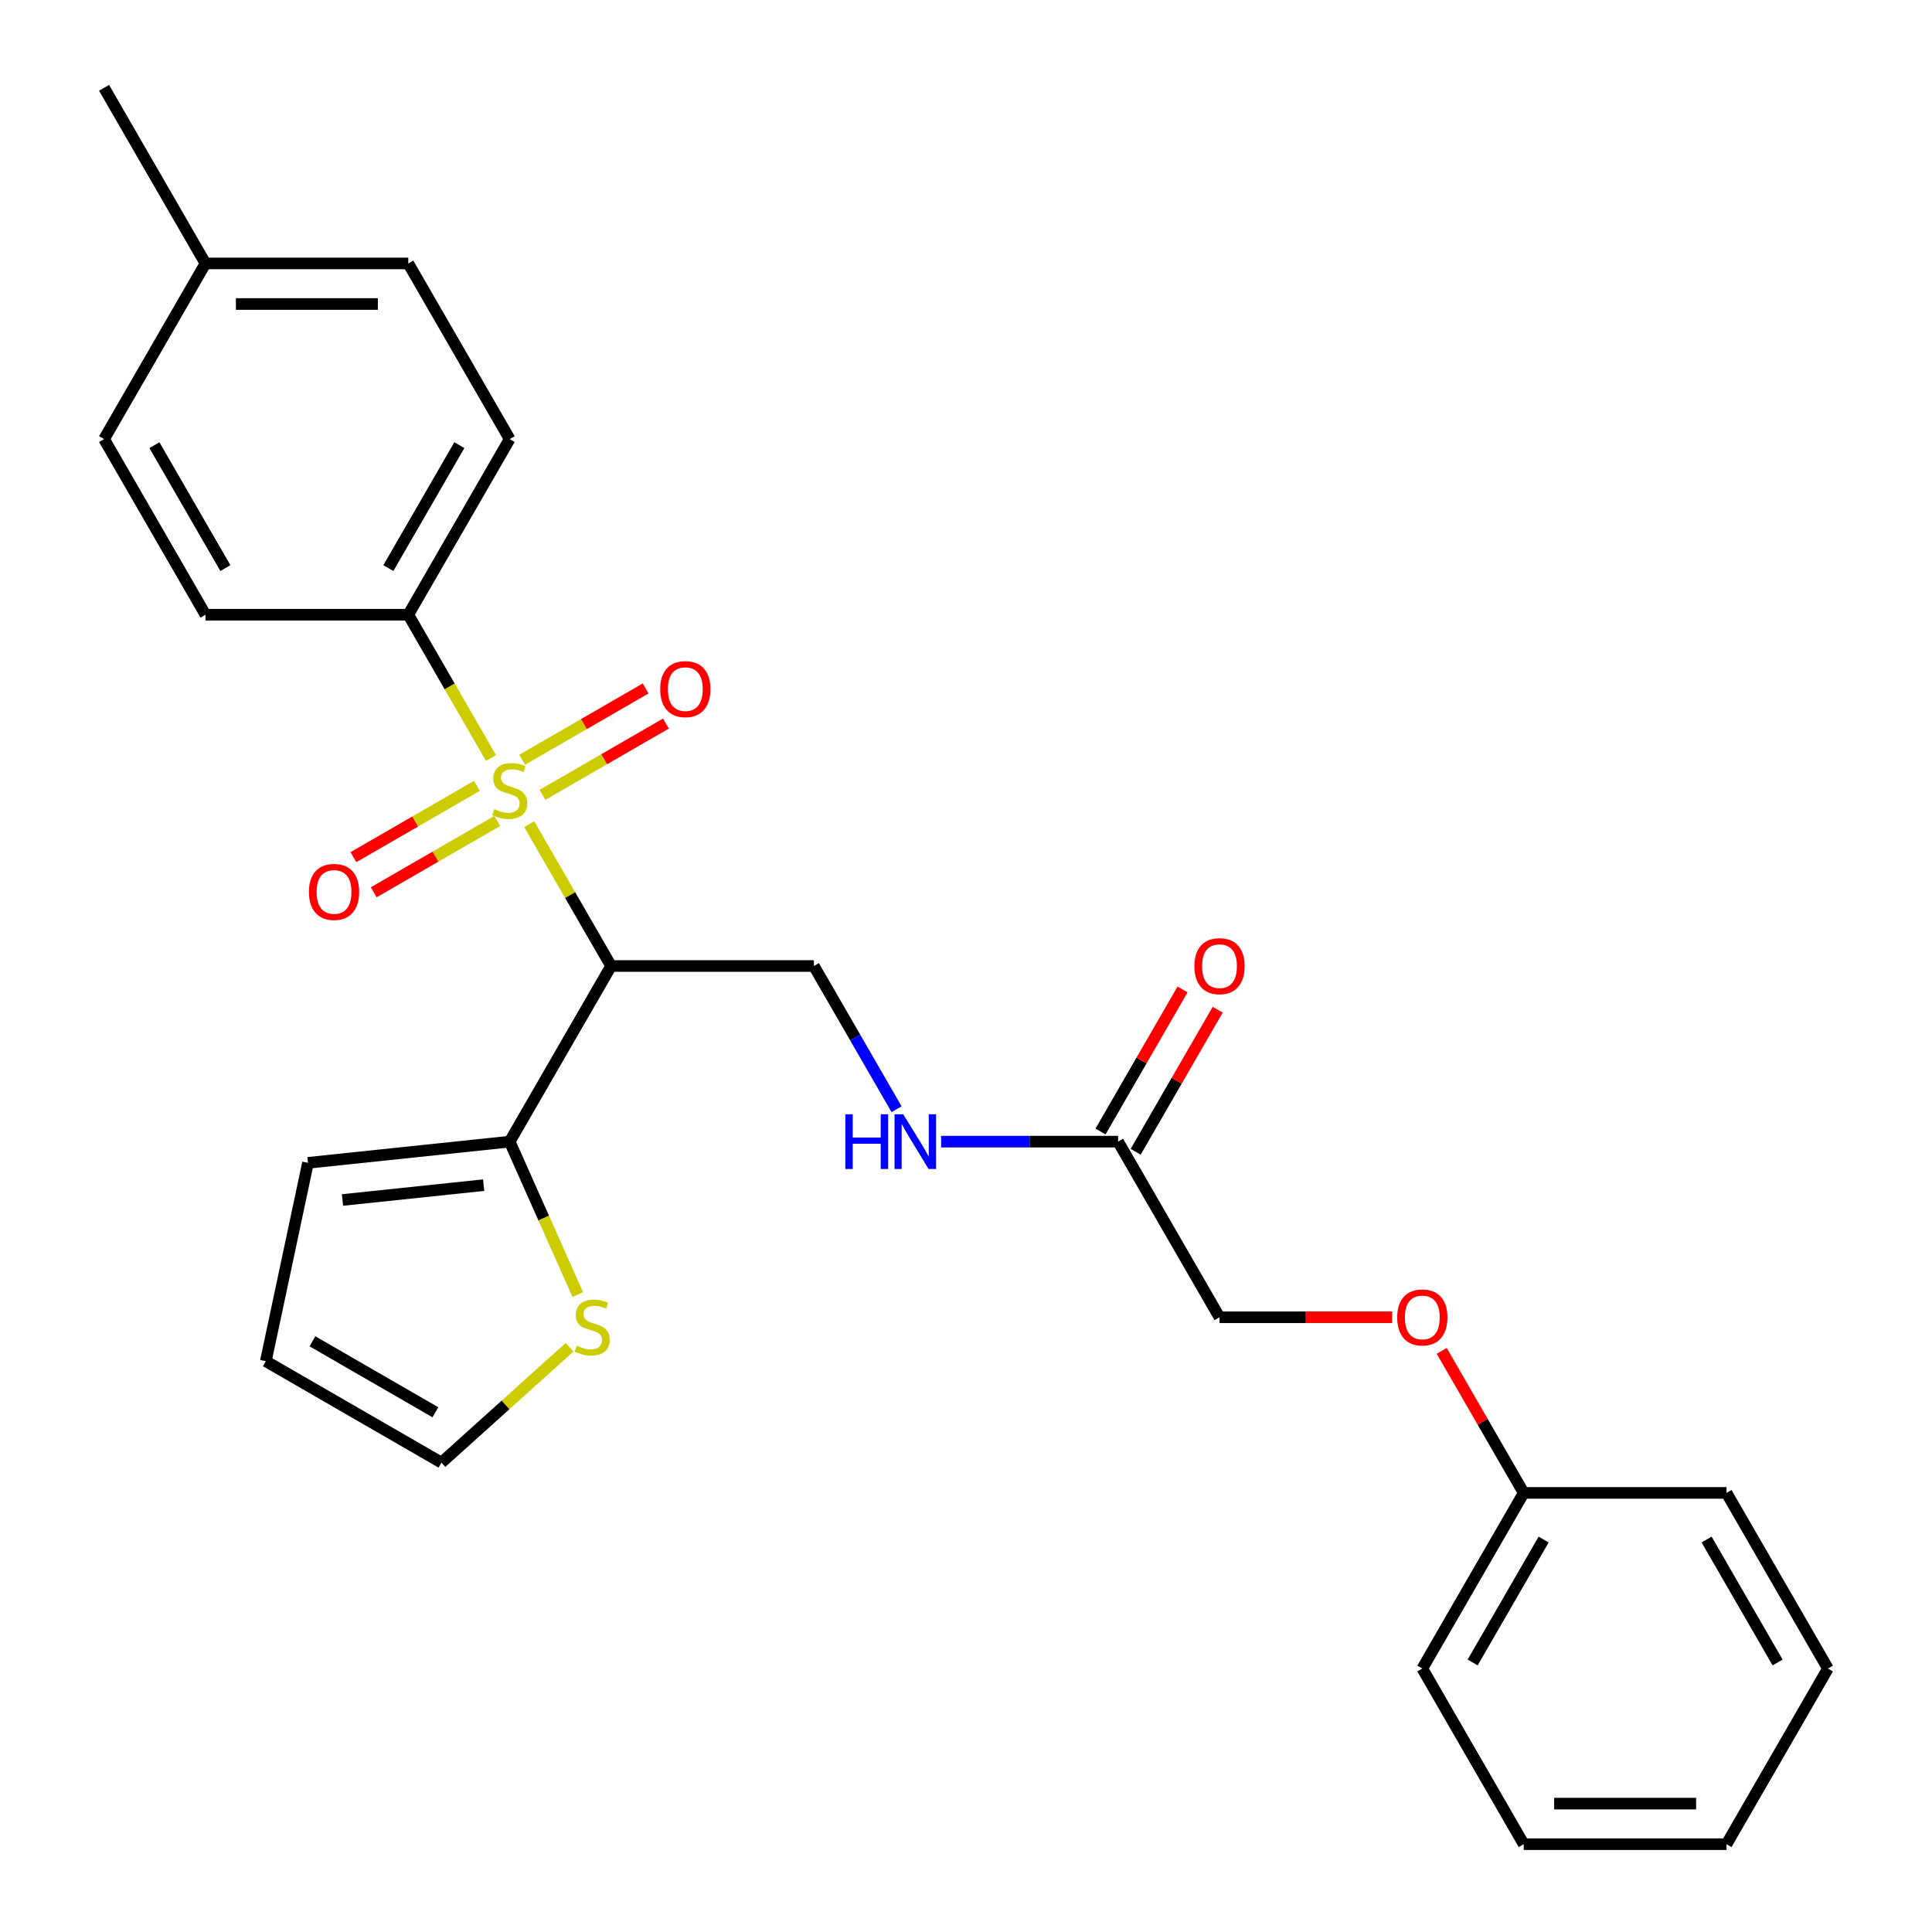 <?xml version='1.0' encoding='iso-8859-1'?>
<svg version='1.1' baseProfile='full'
              xmlns='http://www.w3.org/2000/svg'
                      xmlns:rdkit='http://www.rdkit.org/xml'
                      xmlns:xlink='http://www.w3.org/1999/xlink'
                  xml:space='preserve'
width='1000px' height='1000px' viewBox='0 0 1000 1000'>
<!-- END OF HEADER -->
<rect style='opacity:1.0;fill:#FFFFFF;stroke:none' width='1000' height='1000' x='0' y='0'> </rect>
<path class='bond-0' d='M 273.917,426.595 L 295.108,463.298' style='fill:none;fill-rule:evenodd;stroke:#CCCC00;stroke-width:6px;stroke-linecap:butt;stroke-linejoin:miter;stroke-opacity:1' />
<path class='bond-0' d='M 295.108,463.298 L 316.298,500' style='fill:none;fill-rule:evenodd;stroke:#000000;stroke-width:6px;stroke-linecap:butt;stroke-linejoin:miter;stroke-opacity:1' />
<path class='bond-2' d='M 254.144,392.347 L 232.734,355.264' style='fill:none;fill-rule:evenodd;stroke:#CCCC00;stroke-width:6px;stroke-linecap:butt;stroke-linejoin:miter;stroke-opacity:1' />
<path class='bond-2' d='M 232.734,355.264 L 211.325,318.182' style='fill:none;fill-rule:evenodd;stroke:#000000;stroke-width:6px;stroke-linecap:butt;stroke-linejoin:miter;stroke-opacity:1' />
<path class='bond-5' d='M 280.764,411.424 L 312.723,392.973' style='fill:none;fill-rule:evenodd;stroke:#CCCC00;stroke-width:6px;stroke-linecap:butt;stroke-linejoin:miter;stroke-opacity:1' />
<path class='bond-5' d='M 312.723,392.973 L 344.683,374.521' style='fill:none;fill-rule:evenodd;stroke:#FF0000;stroke-width:6px;stroke-linecap:butt;stroke-linejoin:miter;stroke-opacity:1' />
<path class='bond-5' d='M 270.267,393.243 L 302.226,374.791' style='fill:none;fill-rule:evenodd;stroke:#CCCC00;stroke-width:6px;stroke-linecap:butt;stroke-linejoin:miter;stroke-opacity:1' />
<path class='bond-5' d='M 302.226,374.791 L 334.185,356.339' style='fill:none;fill-rule:evenodd;stroke:#FF0000;stroke-width:6px;stroke-linecap:butt;stroke-linejoin:miter;stroke-opacity:1' />
<path class='bond-6' d='M 246.858,406.757 L 214.899,425.209' style='fill:none;fill-rule:evenodd;stroke:#CCCC00;stroke-width:6px;stroke-linecap:butt;stroke-linejoin:miter;stroke-opacity:1' />
<path class='bond-6' d='M 214.899,425.209 L 182.94,443.661' style='fill:none;fill-rule:evenodd;stroke:#FF0000;stroke-width:6px;stroke-linecap:butt;stroke-linejoin:miter;stroke-opacity:1' />
<path class='bond-6' d='M 257.356,424.939 L 225.396,443.391' style='fill:none;fill-rule:evenodd;stroke:#CCCC00;stroke-width:6px;stroke-linecap:butt;stroke-linejoin:miter;stroke-opacity:1' />
<path class='bond-6' d='M 225.396,443.391 L 193.437,461.843' style='fill:none;fill-rule:evenodd;stroke:#FF0000;stroke-width:6px;stroke-linecap:butt;stroke-linejoin:miter;stroke-opacity:1' />
<path class='bond-1' d='M 316.298,500 L 263.811,590.909' style='fill:none;fill-rule:evenodd;stroke:#000000;stroke-width:6px;stroke-linecap:butt;stroke-linejoin:miter;stroke-opacity:1' />
<path class='bond-3' d='M 316.298,500 L 421.27,500' style='fill:none;fill-rule:evenodd;stroke:#000000;stroke-width:6px;stroke-linecap:butt;stroke-linejoin:miter;stroke-opacity:1' />
<path class='bond-4' d='M 263.811,590.909 L 281.432,630.486' style='fill:none;fill-rule:evenodd;stroke:#000000;stroke-width:6px;stroke-linecap:butt;stroke-linejoin:miter;stroke-opacity:1' />
<path class='bond-4' d='M 281.432,630.486 L 299.052,670.062' style='fill:none;fill-rule:evenodd;stroke:#CCCC00;stroke-width:6px;stroke-linecap:butt;stroke-linejoin:miter;stroke-opacity:1' />
<path class='bond-9' d='M 263.811,590.909 L 159.414,601.882' style='fill:none;fill-rule:evenodd;stroke:#000000;stroke-width:6px;stroke-linecap:butt;stroke-linejoin:miter;stroke-opacity:1' />
<path class='bond-9' d='M 250.346,613.435 L 177.268,621.115' style='fill:none;fill-rule:evenodd;stroke:#000000;stroke-width:6px;stroke-linecap:butt;stroke-linejoin:miter;stroke-opacity:1' />
<path class='bond-13' d='M 211.325,318.182 L 263.811,227.273' style='fill:none;fill-rule:evenodd;stroke:#000000;stroke-width:6px;stroke-linecap:butt;stroke-linejoin:miter;stroke-opacity:1' />
<path class='bond-13' d='M 201.016,294.048 L 237.756,230.412' style='fill:none;fill-rule:evenodd;stroke:#000000;stroke-width:6px;stroke-linecap:butt;stroke-linejoin:miter;stroke-opacity:1' />
<path class='bond-14' d='M 211.325,318.182 L 106.352,318.182' style='fill:none;fill-rule:evenodd;stroke:#000000;stroke-width:6px;stroke-linecap:butt;stroke-linejoin:miter;stroke-opacity:1' />
<path class='bond-8' d='M 421.27,500 L 442.668,537.062' style='fill:none;fill-rule:evenodd;stroke:#000000;stroke-width:6px;stroke-linecap:butt;stroke-linejoin:miter;stroke-opacity:1' />
<path class='bond-8' d='M 442.668,537.062 L 464.066,574.125' style='fill:none;fill-rule:evenodd;stroke:#0000FF;stroke-width:6px;stroke-linecap:butt;stroke-linejoin:miter;stroke-opacity:1' />
<path class='bond-10' d='M 294.803,697.345 L 261.65,727.196' style='fill:none;fill-rule:evenodd;stroke:#CCCC00;stroke-width:6px;stroke-linecap:butt;stroke-linejoin:miter;stroke-opacity:1' />
<path class='bond-10' d='M 261.65,727.196 L 228.498,757.047' style='fill:none;fill-rule:evenodd;stroke:#000000;stroke-width:6px;stroke-linecap:butt;stroke-linejoin:miter;stroke-opacity:1' />
<path class='bond-7' d='M 578.73,590.909 L 532.925,590.909' style='fill:none;fill-rule:evenodd;stroke:#000000;stroke-width:6px;stroke-linecap:butt;stroke-linejoin:miter;stroke-opacity:1' />
<path class='bond-7' d='M 532.925,590.909 L 487.121,590.909' style='fill:none;fill-rule:evenodd;stroke:#0000FF;stroke-width:6px;stroke-linecap:butt;stroke-linejoin:miter;stroke-opacity:1' />
<path class='bond-12' d='M 587.82,596.158 L 609.045,559.395' style='fill:none;fill-rule:evenodd;stroke:#000000;stroke-width:6px;stroke-linecap:butt;stroke-linejoin:miter;stroke-opacity:1' />
<path class='bond-12' d='M 609.045,559.395 L 630.27,522.633' style='fill:none;fill-rule:evenodd;stroke:#FF0000;stroke-width:6px;stroke-linecap:butt;stroke-linejoin:miter;stroke-opacity:1' />
<path class='bond-12' d='M 569.639,585.66 L 590.863,548.898' style='fill:none;fill-rule:evenodd;stroke:#000000;stroke-width:6px;stroke-linecap:butt;stroke-linejoin:miter;stroke-opacity:1' />
<path class='bond-12' d='M 590.863,548.898 L 612.088,512.136' style='fill:none;fill-rule:evenodd;stroke:#FF0000;stroke-width:6px;stroke-linecap:butt;stroke-linejoin:miter;stroke-opacity:1' />
<path class='bond-16' d='M 578.73,590.909 L 631.216,681.818' style='fill:none;fill-rule:evenodd;stroke:#000000;stroke-width:6px;stroke-linecap:butt;stroke-linejoin:miter;stroke-opacity:1' />
<path class='bond-11' d='M 159.414,601.882 L 137.588,704.561' style='fill:none;fill-rule:evenodd;stroke:#000000;stroke-width:6px;stroke-linecap:butt;stroke-linejoin:miter;stroke-opacity:1' />
<path class='bond-28' d='M 228.498,757.047 L 137.588,704.561' style='fill:none;fill-rule:evenodd;stroke:#000000;stroke-width:6px;stroke-linecap:butt;stroke-linejoin:miter;stroke-opacity:1' />
<path class='bond-28' d='M 225.358,730.992 L 161.722,694.252' style='fill:none;fill-rule:evenodd;stroke:#000000;stroke-width:6px;stroke-linecap:butt;stroke-linejoin:miter;stroke-opacity:1' />
<path class='bond-18' d='M 263.811,227.273 L 211.325,136.364' style='fill:none;fill-rule:evenodd;stroke:#000000;stroke-width:6px;stroke-linecap:butt;stroke-linejoin:miter;stroke-opacity:1' />
<path class='bond-17' d='M 106.352,318.182 L 53.866,227.273' style='fill:none;fill-rule:evenodd;stroke:#000000;stroke-width:6px;stroke-linecap:butt;stroke-linejoin:miter;stroke-opacity:1' />
<path class='bond-17' d='M 116.661,294.048 L 79.921,230.412' style='fill:none;fill-rule:evenodd;stroke:#000000;stroke-width:6px;stroke-linecap:butt;stroke-linejoin:miter;stroke-opacity:1' />
<path class='bond-15' d='M 720.564,681.818 L 675.89,681.818' style='fill:none;fill-rule:evenodd;stroke:#FF0000;stroke-width:6px;stroke-linecap:butt;stroke-linejoin:miter;stroke-opacity:1' />
<path class='bond-15' d='M 675.89,681.818 L 631.216,681.818' style='fill:none;fill-rule:evenodd;stroke:#000000;stroke-width:6px;stroke-linecap:butt;stroke-linejoin:miter;stroke-opacity:1' />
<path class='bond-20' d='M 746.226,699.203 L 767.45,735.965' style='fill:none;fill-rule:evenodd;stroke:#FF0000;stroke-width:6px;stroke-linecap:butt;stroke-linejoin:miter;stroke-opacity:1' />
<path class='bond-20' d='M 767.45,735.965 L 788.675,772.727' style='fill:none;fill-rule:evenodd;stroke:#000000;stroke-width:6px;stroke-linecap:butt;stroke-linejoin:miter;stroke-opacity:1' />
<path class='bond-19' d='M 53.866,227.273 L 106.352,136.364' style='fill:none;fill-rule:evenodd;stroke:#000000;stroke-width:6px;stroke-linecap:butt;stroke-linejoin:miter;stroke-opacity:1' />
<path class='bond-27' d='M 211.325,136.364 L 106.352,136.364' style='fill:none;fill-rule:evenodd;stroke:#000000;stroke-width:6px;stroke-linecap:butt;stroke-linejoin:miter;stroke-opacity:1' />
<path class='bond-27' d='M 195.579,157.358 L 122.098,157.358' style='fill:none;fill-rule:evenodd;stroke:#000000;stroke-width:6px;stroke-linecap:butt;stroke-linejoin:miter;stroke-opacity:1' />
<path class='bond-21' d='M 106.352,136.364 L 53.866,45.455' style='fill:none;fill-rule:evenodd;stroke:#000000;stroke-width:6px;stroke-linecap:butt;stroke-linejoin:miter;stroke-opacity:1' />
<path class='bond-22' d='M 788.675,772.727 L 736.189,863.636' style='fill:none;fill-rule:evenodd;stroke:#000000;stroke-width:6px;stroke-linecap:butt;stroke-linejoin:miter;stroke-opacity:1' />
<path class='bond-22' d='M 798.984,796.861 L 762.244,860.497' style='fill:none;fill-rule:evenodd;stroke:#000000;stroke-width:6px;stroke-linecap:butt;stroke-linejoin:miter;stroke-opacity:1' />
<path class='bond-23' d='M 788.675,772.727 L 893.648,772.727' style='fill:none;fill-rule:evenodd;stroke:#000000;stroke-width:6px;stroke-linecap:butt;stroke-linejoin:miter;stroke-opacity:1' />
<path class='bond-25' d='M 736.189,863.636 L 788.675,954.545' style='fill:none;fill-rule:evenodd;stroke:#000000;stroke-width:6px;stroke-linecap:butt;stroke-linejoin:miter;stroke-opacity:1' />
<path class='bond-24' d='M 893.648,772.727 L 946.134,863.636' style='fill:none;fill-rule:evenodd;stroke:#000000;stroke-width:6px;stroke-linecap:butt;stroke-linejoin:miter;stroke-opacity:1' />
<path class='bond-24' d='M 883.339,796.861 L 920.08,860.497' style='fill:none;fill-rule:evenodd;stroke:#000000;stroke-width:6px;stroke-linecap:butt;stroke-linejoin:miter;stroke-opacity:1' />
<path class='bond-26' d='M 946.134,863.636 L 893.648,954.545' style='fill:none;fill-rule:evenodd;stroke:#000000;stroke-width:6px;stroke-linecap:butt;stroke-linejoin:miter;stroke-opacity:1' />
<path class='bond-29' d='M 788.675,954.545 L 893.648,954.545' style='fill:none;fill-rule:evenodd;stroke:#000000;stroke-width:6px;stroke-linecap:butt;stroke-linejoin:miter;stroke-opacity:1' />
<path class='bond-29' d='M 804.421,933.551 L 877.902,933.551' style='fill:none;fill-rule:evenodd;stroke:#000000;stroke-width:6px;stroke-linecap:butt;stroke-linejoin:miter;stroke-opacity:1' />
<path  class='atom-0' d='M 255.811 418.811
Q 256.131 418.931, 257.451 419.491
Q 258.771 420.051, 260.211 420.411
Q 261.691 420.731, 263.131 420.731
Q 265.811 420.731, 267.371 419.451
Q 268.931 418.131, 268.931 415.851
Q 268.931 414.291, 268.131 413.331
Q 267.371 412.371, 266.171 411.851
Q 264.971 411.331, 262.971 410.731
Q 260.451 409.971, 258.931 409.251
Q 257.451 408.531, 256.371 407.011
Q 255.331 405.491, 255.331 402.931
Q 255.331 399.371, 257.731 397.171
Q 260.171 394.971, 264.971 394.971
Q 268.251 394.971, 271.971 396.531
L 271.051 399.611
Q 267.651 398.211, 265.091 398.211
Q 262.331 398.211, 260.811 399.371
Q 259.291 400.491, 259.331 402.451
Q 259.331 403.971, 260.091 404.891
Q 260.891 405.811, 262.011 406.331
Q 263.171 406.851, 265.091 407.451
Q 267.651 408.251, 269.171 409.051
Q 270.691 409.851, 271.771 411.491
Q 272.891 413.091, 272.891 415.851
Q 272.891 419.771, 270.251 421.891
Q 267.651 423.971, 263.291 423.971
Q 260.771 423.971, 258.851 423.411
Q 256.971 422.891, 254.731 421.971
L 255.811 418.811
' fill='#CCCC00'/>
<path  class='atom-5' d='M 298.508 696.526
Q 298.828 696.646, 300.148 697.206
Q 301.468 697.766, 302.908 698.126
Q 304.388 698.446, 305.828 698.446
Q 308.508 698.446, 310.068 697.166
Q 311.628 695.846, 311.628 693.566
Q 311.628 692.006, 310.828 691.046
Q 310.068 690.086, 308.868 689.566
Q 307.668 689.046, 305.668 688.446
Q 303.148 687.686, 301.628 686.966
Q 300.148 686.246, 299.068 684.726
Q 298.028 683.206, 298.028 680.646
Q 298.028 677.086, 300.428 674.886
Q 302.868 672.686, 307.668 672.686
Q 310.948 672.686, 314.668 674.246
L 313.748 677.326
Q 310.348 675.926, 307.788 675.926
Q 305.028 675.926, 303.508 677.086
Q 301.988 678.206, 302.028 680.166
Q 302.028 681.686, 302.788 682.606
Q 303.588 683.526, 304.708 684.046
Q 305.868 684.566, 307.788 685.166
Q 310.348 685.966, 311.868 686.766
Q 313.388 687.566, 314.468 689.206
Q 315.588 690.806, 315.588 693.566
Q 315.588 697.486, 312.948 699.606
Q 310.348 701.686, 305.988 701.686
Q 303.468 701.686, 301.548 701.126
Q 299.668 700.606, 297.428 699.686
L 298.508 696.526
' fill='#CCCC00'/>
<path  class='atom-6' d='M 341.72 356.685
Q 341.72 349.885, 345.08 346.085
Q 348.44 342.285, 354.72 342.285
Q 361 342.285, 364.36 346.085
Q 367.72 349.885, 367.72 356.685
Q 367.72 363.565, 364.32 367.485
Q 360.92 371.365, 354.72 371.365
Q 348.48 371.365, 345.08 367.485
Q 341.72 363.605, 341.72 356.685
M 354.72 368.165
Q 359.04 368.165, 361.36 365.285
Q 363.72 362.365, 363.72 356.685
Q 363.72 351.125, 361.36 348.325
Q 359.04 345.485, 354.72 345.485
Q 350.4 345.485, 348.04 348.285
Q 345.72 351.085, 345.72 356.685
Q 345.72 362.405, 348.04 365.285
Q 350.4 368.165, 354.72 368.165
' fill='#FF0000'/>
<path  class='atom-7' d='M 159.902 461.657
Q 159.902 454.857, 163.262 451.057
Q 166.622 447.257, 172.902 447.257
Q 179.182 447.257, 182.542 451.057
Q 185.902 454.857, 185.902 461.657
Q 185.902 468.537, 182.502 472.457
Q 179.102 476.337, 172.902 476.337
Q 166.662 476.337, 163.262 472.457
Q 159.902 468.577, 159.902 461.657
M 172.902 473.137
Q 177.222 473.137, 179.542 470.257
Q 181.902 467.337, 181.902 461.657
Q 181.902 456.097, 179.542 453.297
Q 177.222 450.457, 172.902 450.457
Q 168.582 450.457, 166.222 453.257
Q 163.902 456.057, 163.902 461.657
Q 163.902 467.377, 166.222 470.257
Q 168.582 473.137, 172.902 473.137
' fill='#FF0000'/>
<path  class='atom-9' d='M 437.537 576.749
L 441.377 576.749
L 441.377 588.789
L 455.857 588.789
L 455.857 576.749
L 459.697 576.749
L 459.697 605.069
L 455.857 605.069
L 455.857 591.989
L 441.377 591.989
L 441.377 605.069
L 437.537 605.069
L 437.537 576.749
' fill='#0000FF'/>
<path  class='atom-9' d='M 467.497 576.749
L 476.777 591.749
Q 477.697 593.229, 479.177 595.909
Q 480.657 598.589, 480.737 598.749
L 480.737 576.749
L 484.497 576.749
L 484.497 605.069
L 480.617 605.069
L 470.657 588.669
Q 469.497 586.749, 468.257 584.549
Q 467.057 582.349, 466.697 581.669
L 466.697 605.069
L 463.017 605.069
L 463.017 576.749
L 467.497 576.749
' fill='#0000FF'/>
<path  class='atom-13' d='M 618.216 500.08
Q 618.216 493.28, 621.576 489.48
Q 624.936 485.68, 631.216 485.68
Q 637.496 485.68, 640.856 489.48
Q 644.216 493.28, 644.216 500.08
Q 644.216 506.96, 640.816 510.88
Q 637.416 514.76, 631.216 514.76
Q 624.976 514.76, 621.576 510.88
Q 618.216 507, 618.216 500.08
M 631.216 511.56
Q 635.536 511.56, 637.856 508.68
Q 640.216 505.76, 640.216 500.08
Q 640.216 494.52, 637.856 491.72
Q 635.536 488.88, 631.216 488.88
Q 626.896 488.88, 624.536 491.68
Q 622.216 494.48, 622.216 500.08
Q 622.216 505.8, 624.536 508.68
Q 626.896 511.56, 631.216 511.56
' fill='#FF0000'/>
<path  class='atom-16' d='M 723.189 681.898
Q 723.189 675.098, 726.549 671.298
Q 729.909 667.498, 736.189 667.498
Q 742.469 667.498, 745.829 671.298
Q 749.189 675.098, 749.189 681.898
Q 749.189 688.778, 745.789 692.698
Q 742.389 696.578, 736.189 696.578
Q 729.949 696.578, 726.549 692.698
Q 723.189 688.818, 723.189 681.898
M 736.189 693.378
Q 740.509 693.378, 742.829 690.498
Q 745.189 687.578, 745.189 681.898
Q 745.189 676.338, 742.829 673.538
Q 740.509 670.698, 736.189 670.698
Q 731.869 670.698, 729.509 673.498
Q 727.189 676.298, 727.189 681.898
Q 727.189 687.618, 729.509 690.498
Q 731.869 693.378, 736.189 693.378
' fill='#FF0000'/>
</svg>
